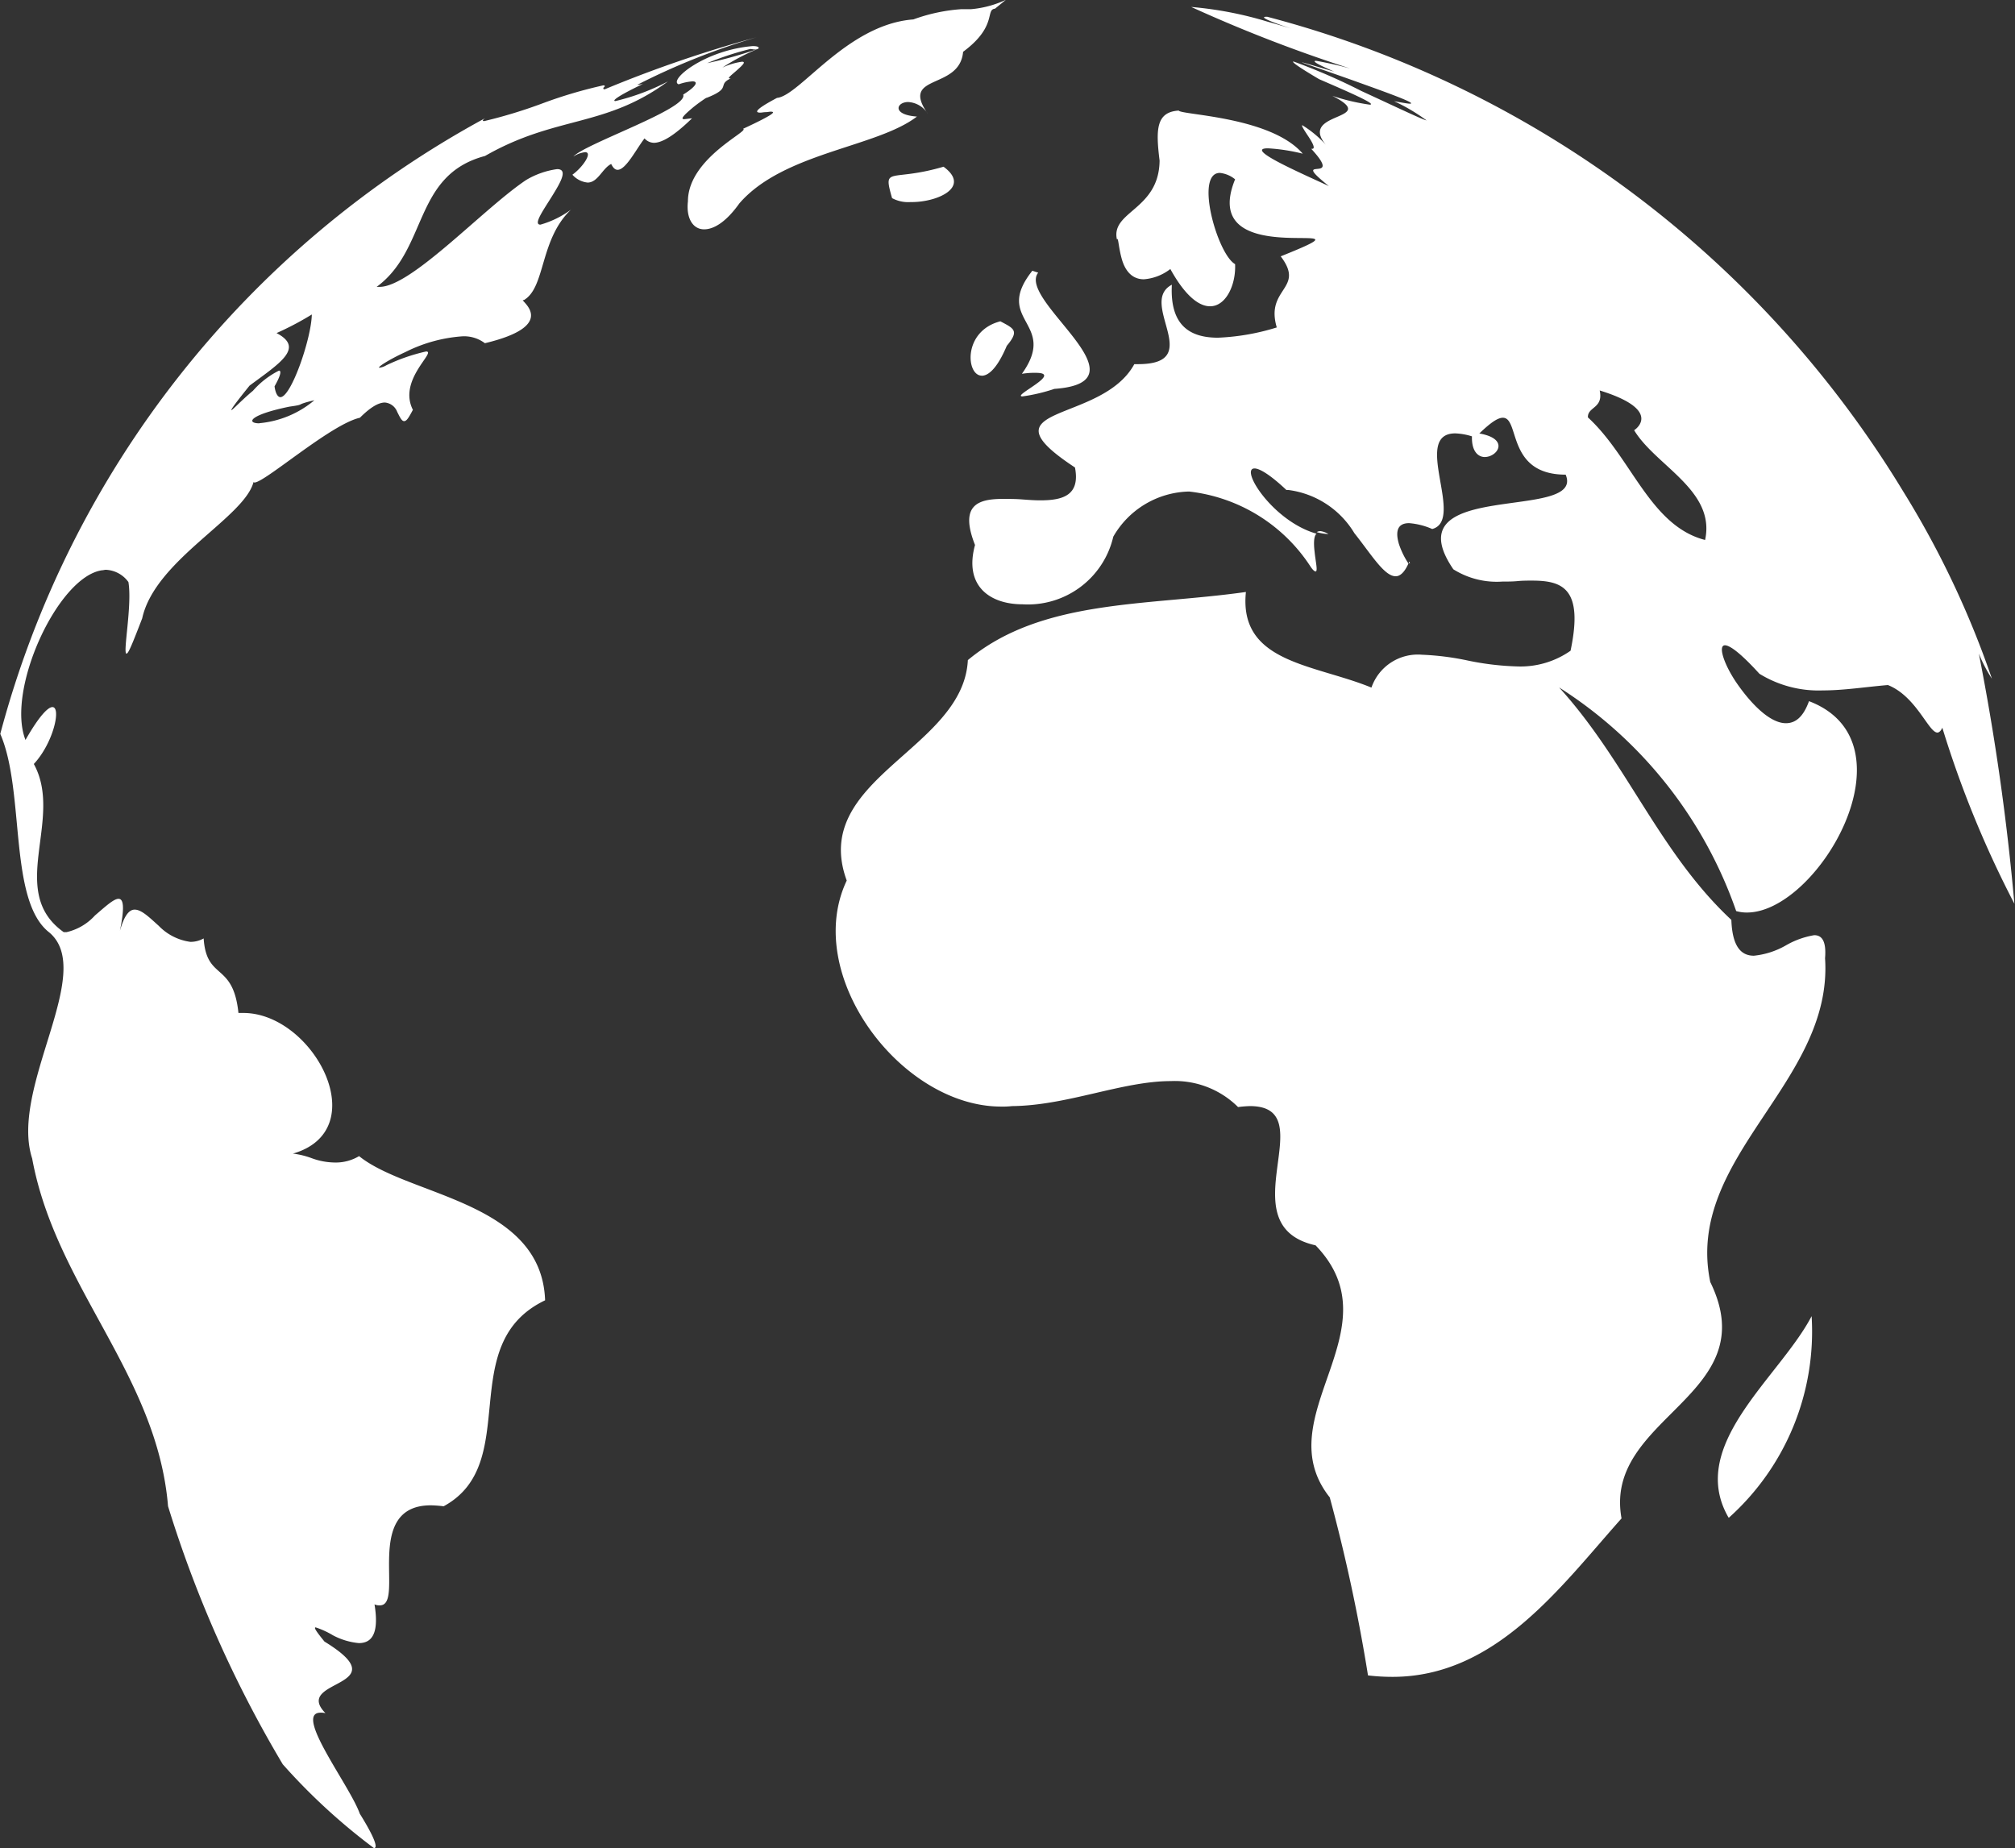<svg xmlns="http://www.w3.org/2000/svg" width="29.247" height="26.827" viewBox="0 0 29.247 26.827">
  <rect x="0" y="0" width="29.247" height="26.827" fill="#333333" stroke="none"/>
  <path id="world-svgrepo-com_1_" data-name="world-svgrepo-com (1)" d="M20.878,8.228a.358.358,0,0,1,.285.171c-.413-.591.463-.335.512-.9.5-.37.32-.612.463-.626l.157-.128a1.506,1.506,0,0,1-.5.135h-.142a2.536,2.536,0,0,0-.7.149c-.961.071-1.651,1.11-1.979,1.139-.335.178-.32.214-.242.214.021,0,.05-.007.078-.007s.05-.007.071-.007c.078,0,.057.036-.4.249.107.028-.8.427-.8,1.053-.028.242.071.406.235.406.142,0,.32-.107.512-.377.641-.74,1.993-.811,2.577-1.26C20.636,8.413,20.707,8.228,20.878,8.228Zm-3.253.249c-.064,0,.021-.078.114-.157s.214-.157.214-.157l-.007.007c.384-.149.149-.185.356-.285h-.014c-.043,0,.036-.057.107-.121s.135-.121.071-.121a.987.987,0,0,0-.285.085,3.026,3.026,0,0,1,.512-.27,6.209,6.209,0,0,1-.733.206,4.376,4.376,0,0,1,.626-.206c.021,0,.043.007.057.007.05,0,.071-.014.064-.028s-.036-.021-.085-.021h0c-.7.057-1.231.5-1.075.555a.767.767,0,0,1,.2-.043c.093,0,.05.078-.135.192.085.2-1.424.712-1.594.9a.387.387,0,0,1,.171-.064c.114,0-.036.221-.185.327a.341.341,0,0,0,.221.114c.149,0,.214-.206.342-.27.028.057.057.085.093.085.121,0,.27-.3.391-.456a.188.188,0,0,0,.135.064c.114,0,.285-.093.555-.356C17.682,8.47,17.64,8.477,17.625,8.477Zm-1.637,1.31a1.379,1.379,0,0,1-.448.221c-.107,0,.036-.2.164-.406s.242-.4.078-.4a1.2,1.2,0,0,0-.448.157c-.619.413-1.666,1.552-2.128,1.552h-.043c.747-.548.527-1.623,1.573-1.9,1.032-.591,1.737-.406,2.655-1.082a3.3,3.3,0,0,1-.762.285c-.057,0,.028-.071.4-.249a.526.526,0,0,1-.085.014,10.041,10.041,0,0,1,1.73-.69,18.2,18.2,0,0,0-2.2.754c-.021,0-.021-.007-.021-.021.028-.021.028-.036,0-.036a6.636,6.636,0,0,0-.868.256,7.151,7.151,0,0,1-.861.263c-.028,0-.028-.014.014-.043A14.368,14.368,0,0,0,7.7,17.4c.363.833.114,2.42.712,2.883.683.577-.584,2.249-.249,3.281.342,1.865,1.815,3.139,1.972,5.047A17.252,17.252,0,0,0,11.8,32.357a8.852,8.852,0,0,0,1.324,1.217c.057,0,.021-.135-.206-.5-.142-.406-.968-1.466-.569-1.466a.267.267,0,0,1,.071.007c-.491-.5,1.089-.363-.014-1.039-.128-.157-.157-.206-.128-.206a1.216,1.216,0,0,1,.249.114,1,1,0,0,0,.377.114c.178,0,.3-.121.228-.562a.167.167,0,0,0,.078.014c.185,0,.121-.363.135-.726s.107-.726.605-.726a1.752,1.752,0,0,1,.185.014c1.153-.626.149-2.356,1.473-2.99-.05-1.438-1.979-1.509-2.7-2.093a.659.659,0,0,1-.349.093,1.007,1.007,0,0,1-.342-.064,1.211,1.211,0,0,0-.256-.064.09.09,0,0,0-.043.007c1.239-.327.335-2.05-.69-2.05h-.071c-.078-.747-.463-.463-.505-1.082a.387.387,0,0,1-.192.05A.784.784,0,0,1,10,20.186c-.135-.121-.249-.235-.349-.235-.078,0-.149.078-.214.306.071-.349.05-.463-.021-.463s-.2.121-.342.242a.794.794,0,0,1-.413.242H8.621c-.833-.591.007-1.637-.434-2.441.285-.306.4-.826.27-.826-.064,0-.192.128-.391.477-.285-.726.47-2.37,1.11-2.463.021,0,.036-.007.057-.007a.427.427,0,0,1,.327.178c.057.335-.085,1.039-.028,1.039.028,0,.085-.142.228-.512.185-.847,1.481-1.459,1.616-1.979.007.007.007.007.014.007.149,0,1.11-.847,1.53-.94.164-.164.278-.221.363-.221a.211.211,0,0,1,.178.135c.036.071.064.135.1.135s.064-.043.128-.164c-.221-.434.349-.847.192-.847a2.677,2.677,0,0,0-.577.2.265.265,0,0,1-.1.036c-.043,0,.128-.114.377-.228a2.174,2.174,0,0,1,.826-.228.5.5,0,0,1,.327.1c1.1-.263.5-.626.555-.626H15.3C15.618,10.918,15.526,10.221,15.988,9.786ZM11.056,12.7c-.014,0,.05-.093.263-.356.441-.327.8-.548.391-.762a4.389,4.389,0,0,0,.512-.27c-.007.349-.3,1.2-.456,1.2-.036,0-.071-.05-.085-.157.093-.164.1-.228.064-.228a1.242,1.242,0,0,0-.377.292C11.212,12.548,11.07,12.7,11.056,12.7Zm.406.192c-.192,0-.157-.121.434-.242.256-.036.057-.021.363-.093A1.441,1.441,0,0,1,11.461,12.89Zm11.068-.719a1.122,1.122,0,0,1,.2-.014c.206,0,.114.085-.007.171s-.27.171-.185.171A2.574,2.574,0,0,0,23,12.392c1.4-.1-.548-1.288-.235-1.687l-.085-.028C22.1,11.409,23.063,11.424,22.53,12.171Zm-.584.028c.1,0,.228-.114.363-.434.185-.221.107-.249-.093-.356C21.668,11.552,21.718,12.2,21.946,12.2Zm4.911,2.256a.1.1,0,0,0-.05.014.715.715,0,0,0,.171.028A.305.305,0,0,0,26.857,14.456Zm9.559,1.772a2.107,2.107,0,0,0,.192.37,13.367,13.367,0,0,0-1.288-2.719,15.35,15.35,0,0,0-9.232-6.89h-.007c-.1,0,.014.05.149.1s.3.1.3.1-.107-.036-.434-.128a5.371,5.371,0,0,0-1.11-.214,21.283,21.283,0,0,0,2.648,1A5.354,5.354,0,0,0,26.8,7.63c-.064,0,0,.043.263.157-.32-.093-.456-.135-.47-.135s.427.149.847.3.833.3.719.3c-.028,0-.107-.014-.228-.036a2.69,2.69,0,0,1,.47.278c-.036,0-.484-.214-.947-.427a8.7,8.7,0,0,0-.982-.427c-.036,0,.057.071.37.256.427.185.854.37.733.37a3.025,3.025,0,0,1-.541-.128c.712.363-.505.221-.093.712a1.565,1.565,0,0,0-.342-.285c-.021,0,.036.085.093.171s.1.171.05.171h-.014c.5.541-.349.057.256.541C26.53,9.238,25.754,8.9,26.1,8.9a2.7,2.7,0,0,1,.505.078c-.463-.541-1.772-.562-1.8-.626-.327.021-.335.27-.278.726-.007.719-.712.733-.619,1.146a.007.007,0,0,1,.007-.007c.014,0,.021.142.064.292s.135.292.32.292a.714.714,0,0,0,.384-.149c.221.4.42.541.577.541.235,0,.377-.32.363-.612-.256-.142-.591-1.324-.221-1.324a.416.416,0,0,1,.221.093c-.577,1.416,2.278.47.662,1.118.363.477-.228.456-.057,1.032a3.315,3.315,0,0,1-.854.149c-.4,0-.7-.171-.669-.769-.5.263.5,1.153-.491,1.153H24.16c-.477.876-2.263.577-.861,1.5.078.406-.178.477-.505.477-.085,0-.178-.007-.27-.014s-.185-.007-.27-.007c-.37,0-.633.093-.406.669-.164.6.221.861.69.861a1.272,1.272,0,0,0,1.317-.982,1.3,1.3,0,0,1,1.1-.655,2.424,2.424,0,0,1,1.758,1.082c.036.057.064.078.078.078.036,0,0-.142-.014-.285-.014-.114-.014-.228.028-.263-.633-.178-1.118-.947-.9-.947.071,0,.221.085.463.313H26.4a1.313,1.313,0,0,1,.954.626c.249.313.434.626.6.626.064,0,.128-.057.185-.185A1.187,1.187,0,0,1,28,14.641c-.043-.149-.043-.3.149-.3a1.031,1.031,0,0,1,.335.085c.484-.128-.306-1.388.335-1.388a.912.912,0,0,1,.242.043c-.007.221.093.3.185.3.185,0,.37-.263-.078-.342.171-.164.27-.228.342-.228.249,0,.05.826.911.826.292.69-2.534.05-1.63,1.374a1.184,1.184,0,0,0,.712.178c.078,0,.149,0,.221-.007s.142-.007.206-.007c.441,0,.754.107.562,1.018a1.265,1.265,0,0,1-.769.228,4.048,4.048,0,0,1-.719-.085,3.915,3.915,0,0,0-.669-.085.712.712,0,0,0-.733.477c-.833-.342-1.929-.356-1.822-1.388-1.452.206-2.968.1-4.036.989-.064,1.3-2.3,1.723-1.758,3.2-.648,1.367.783,3.281,2.242,3.281a1.153,1.153,0,0,0,.157-.007c.8-.007,1.6-.363,2.306-.363a1.3,1.3,0,0,1,.975.377,1.651,1.651,0,0,1,.171-.014c1.089,0-.349,1.73.954,2.021,1.182,1.224-.726,2.484.206,3.659a25.063,25.063,0,0,1,.555,2.584,2.984,2.984,0,0,0,.356.021c1.5,0,2.441-1.31,3.324-2.3-.27-1.481,2.1-1.772,1.288-3.431-.377-1.815,1.787-2.89,1.666-4.7.021-.256-.05-.335-.157-.335a1.222,1.222,0,0,0-.413.149,1.167,1.167,0,0,1-.463.149c-.178,0-.313-.121-.327-.52-1.046-.975-1.523-2.3-2.5-3.374a6.294,6.294,0,0,1,2.57,3.246.555.555,0,0,0,.157.021c1.032,0,2.47-2.47.9-3.068-.085.235-.2.32-.335.32-.235,0-.505-.285-.7-.562s-.292-.569-.185-.569c.071,0,.228.114.5.413a1.635,1.635,0,0,0,.918.242c.306,0,.619-.05.947-.078.413.164.591.69.719.69.021,0,.05-.021.071-.071a15.1,15.1,0,0,0,1.046,2.555A34.7,34.7,0,0,0,36.417,16.228Zm-3.972-1.644c-.8-.206-1.068-1.2-1.7-1.779-.007-.157.228-.128.171-.391.854.263.577.527.5.577C31.726,13.509,32.6,13.865,32.445,14.584ZM21.391,9.167c-.776.228-.883-.021-.747.456a.493.493,0,0,0,.27.057C21.291,9.687,21.8,9.466,21.391,9.167Zm11.4,19.61a3.629,3.629,0,0,0,1.2-2.925C33.527,26.741,32.174,27.724,32.786,28.777ZM28.153,14.9c-.007.007-.007.007-.007.014s.014.014.014.014A.112.112,0,0,0,28.153,14.9Z" transform="translate(-7.696 -6.747)" fill="#fff"/>
</svg>
